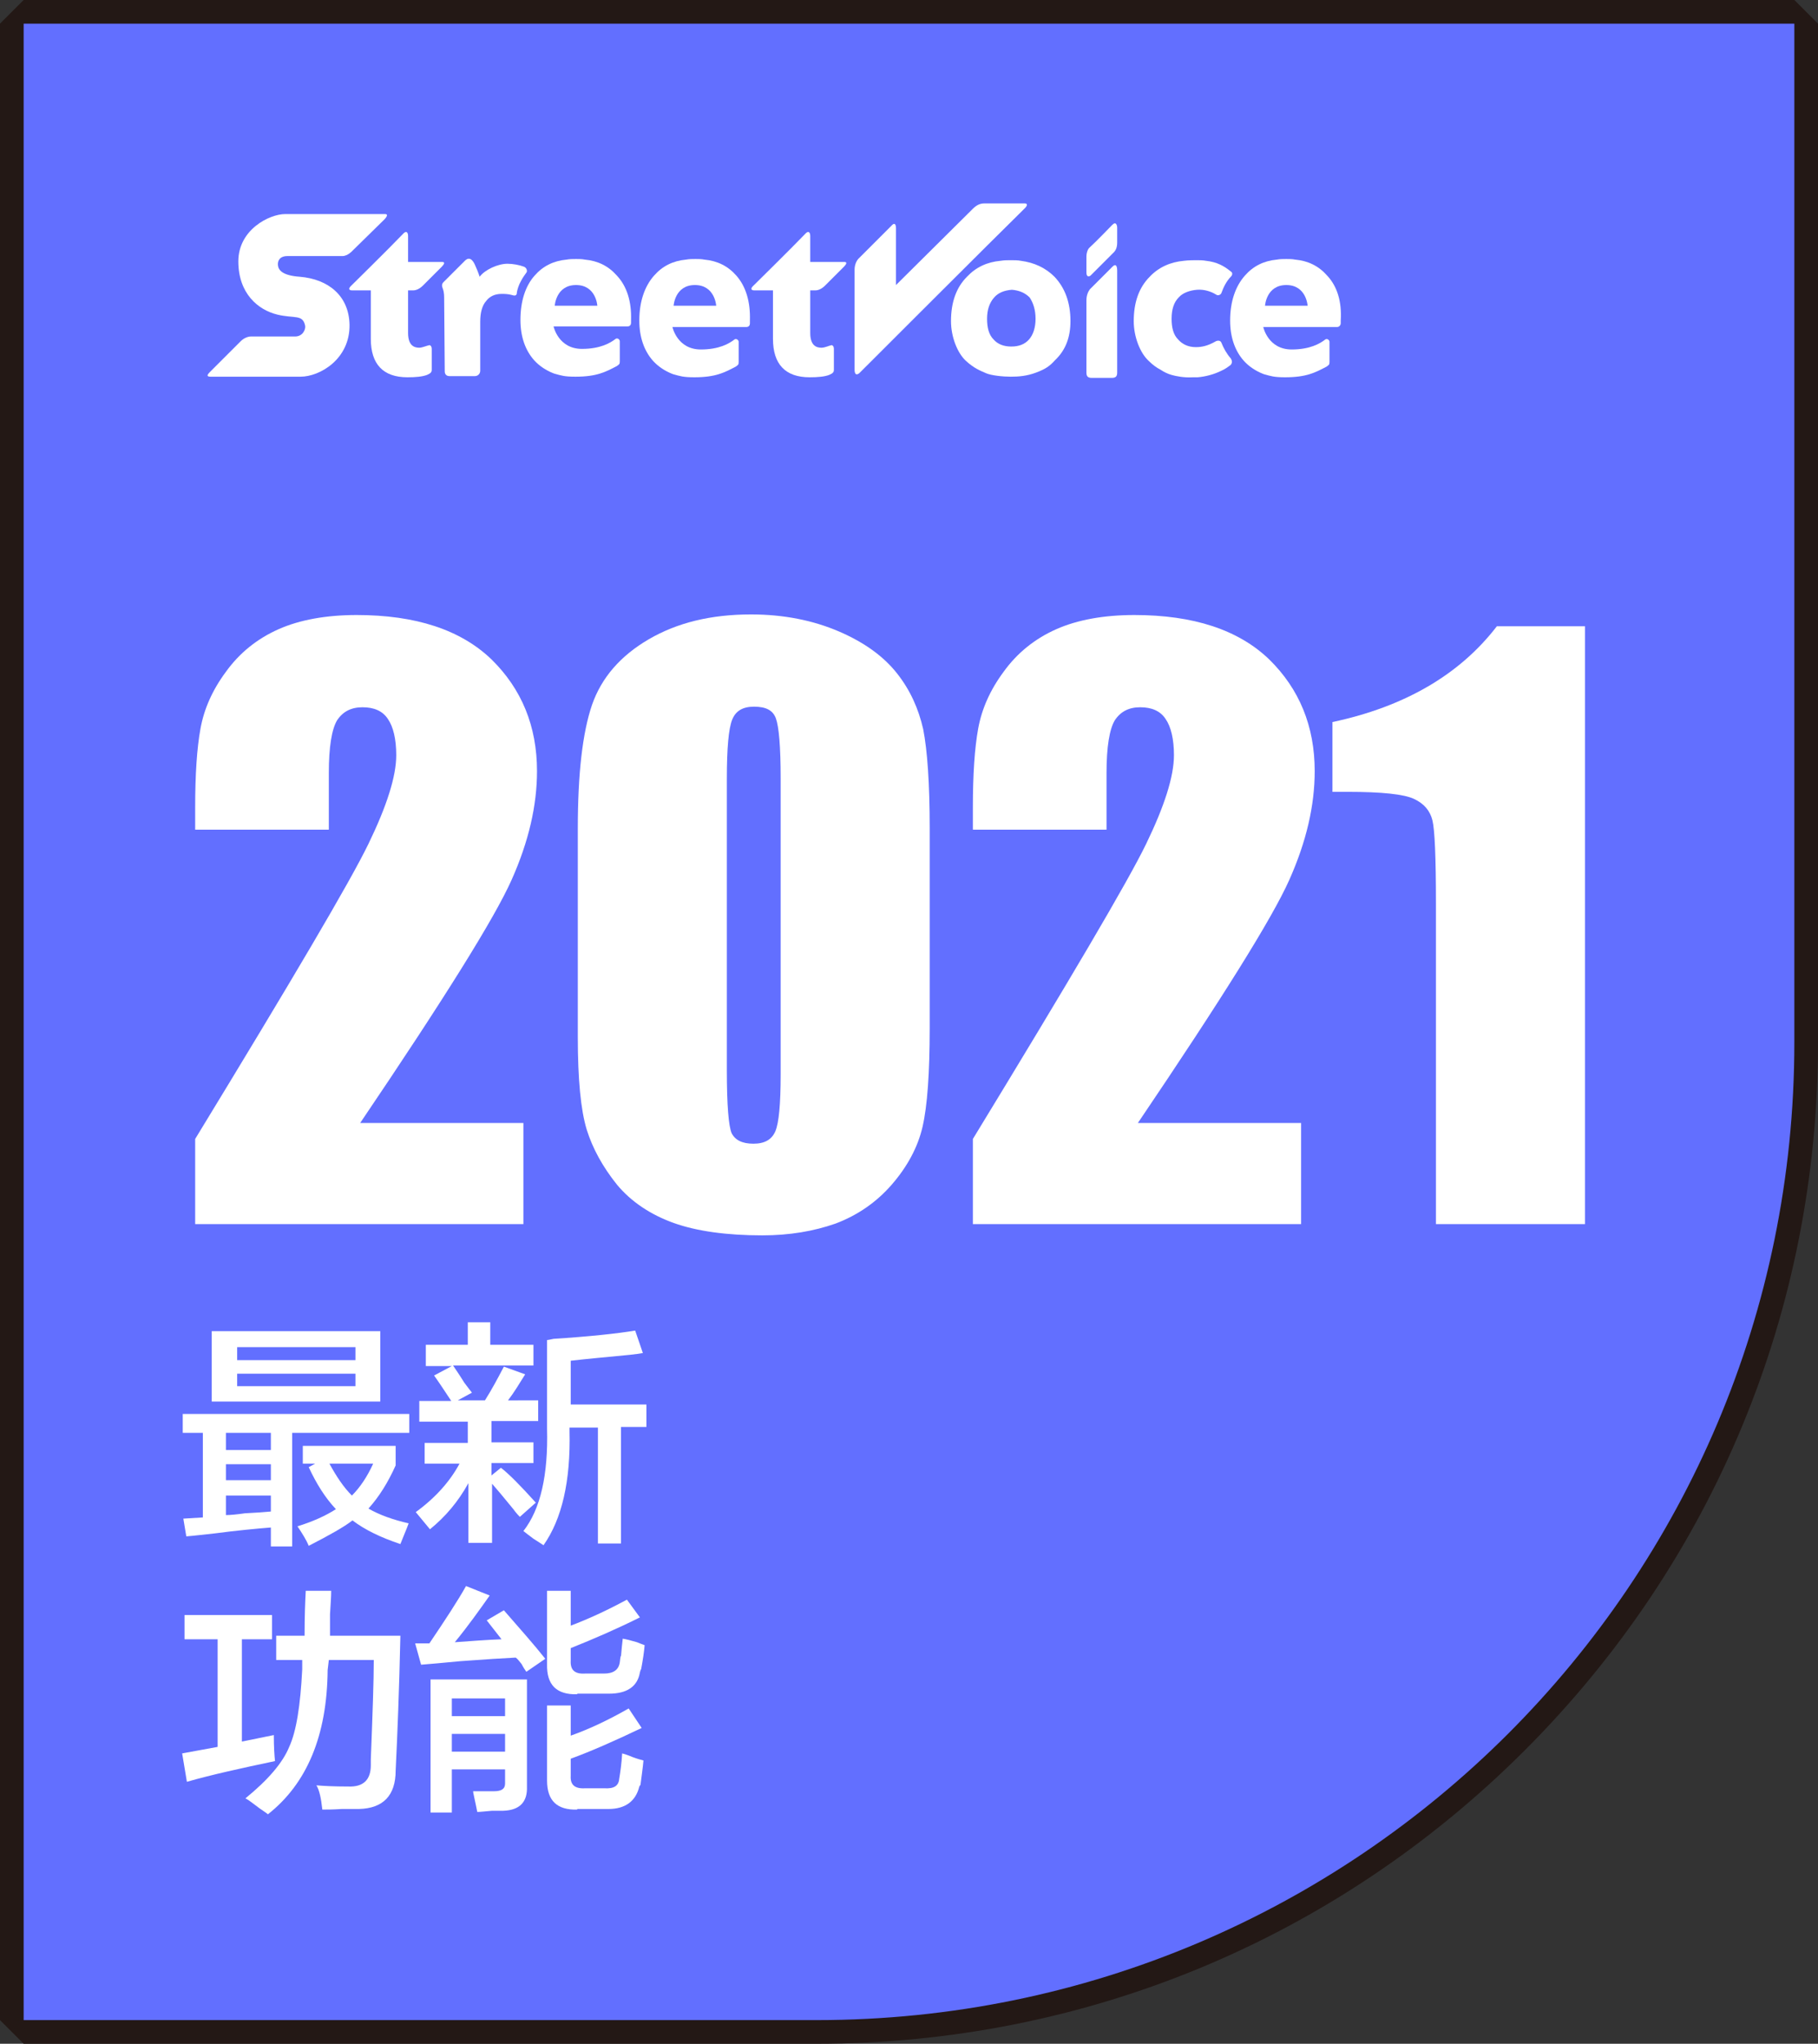 <?xml version="1.0" encoding="utf-8"?>
<!-- Generator: Adobe Illustrator 26.0.2, SVG Export Plug-In . SVG Version: 6.00 Build 0)  -->
<svg version="1.1" id="圖層_1" xmlns="http://www.w3.org/2000/svg" xmlns:xlink="http://www.w3.org/1999/xlink" x="0px" y="0px"
	 viewBox="0 0 307.4 345.6" style="enable-background:new 0 0 307.4 345.6;" xml:space="preserve">
<rect x="0" y="0" width="307.4" height="345.6" fill="#333333" stroke="none"/>
<style type="text/css">
	.st0{fill:#626FFF;}
	.st1{fill:#231815;}
	.st2{fill:#FFFFFF;}
</style>
<g>
	<path class="st0" d="M4,343.6l-2-2V4l2-2h299.4l2,2v172.3c0,92.2-75,167.3-167.3,167.3H4z"/>
	<path class="st1" d="M303.4,4v172.3c0,91.3-74,165.3-165.3,165.3H4V4H303.4 M303.4,0H4L0,4v337.6l4,4h134.1
		c45.2,0,87.7-17.6,119.7-49.6s49.6-74.5,49.6-119.7V4L303.4,0L303.4,0z"/>
</g>
<g>
	<g>
		<path class="st2" d="M88.5,189.7V207H33l0-14.4c16.4-26.9,26.2-43.5,29.3-49.9c3.1-6.4,4.7-11.4,4.7-15c0-2.7-0.5-4.8-1.4-6.1
			c-0.9-1.4-2.4-2-4.3-2c-1.9,0-3.3,0.7-4.3,2.2c-0.9,1.5-1.4,4.5-1.4,8.9v9.6H33v-3.7c0-5.7,0.3-10.1,0.9-13.4
			c0.6-3.3,2-6.5,4.3-9.6c2.3-3.2,5.3-5.6,8.9-7.2s8.1-2.4,13.2-2.4c10,0,17.6,2.5,22.8,7.5c5.1,5,7.7,11.3,7.7,18.9
			c0,5.8-1.4,11.9-4.3,18.4c-2.9,6.5-11.4,20.1-25.6,41.1H88.5z"/>
		<path class="st2" d="M157.2,140.1v33.7c0,7.7-0.4,13.2-1.2,16.7c-0.8,3.5-2.6,6.8-5.2,9.8c-2.6,3-5.8,5.2-9.5,6.6
			c-3.7,1.3-7.8,2-12.4,2c-6,0-11.1-0.7-15-2.1s-7.2-3.6-9.6-6.5c-2.4-3-4.1-6.1-5.1-9.3c-1-3.3-1.5-8.5-1.5-15.6v-35.3
			c0-9.3,0.8-16.2,2.4-20.9c1.6-4.6,4.8-8.3,9.6-11.1c4.8-2.8,10.5-4.2,17.3-4.2c5.5,0,10.5,1,14.9,2.9c4.4,1.9,7.6,4.3,9.8,7.1
			c2.2,2.8,3.6,5.9,4.4,9.4C156.8,126.9,157.2,132.4,157.2,140.1z M132,131.6c0-5.4-0.3-8.7-0.8-10.1c-0.5-1.4-1.7-2-3.7-2
			c-1.9,0-3.1,0.7-3.7,2.2s-0.9,4.8-0.9,10v49.3c0,5.9,0.3,9.4,0.8,10.6c0.6,1.2,1.8,1.8,3.7,1.8s3.1-0.7,3.7-2.1
			c0.6-1.4,0.9-4.6,0.9-9.6V131.6z"/>
		<path class="st2" d="M220,189.7V207h-55.5l0-14.4c16.4-26.9,26.2-43.5,29.3-49.9c3.1-6.4,4.7-11.4,4.7-15c0-2.7-0.5-4.8-1.4-6.1
			c-0.9-1.4-2.4-2-4.3-2c-1.9,0-3.3,0.7-4.3,2.2c-0.9,1.5-1.4,4.5-1.4,8.9v9.6h-22.6v-3.7c0-5.7,0.3-10.1,0.9-13.4
			c0.6-3.3,2-6.5,4.3-9.6c2.3-3.2,5.3-5.6,8.9-7.2s8.1-2.4,13.2-2.4c10,0,17.6,2.5,22.8,7.5c5.1,5,7.7,11.3,7.7,18.9
			c0,5.8-1.4,11.9-4.3,18.4c-2.9,6.5-11.4,20.1-25.6,41.1H220z"/>
		<path class="st2" d="M268,105.9V207h-25.2v-54.2c0-7.8-0.2-12.5-0.6-14.1c-0.4-1.6-1.4-2.8-3.1-3.6c-1.7-0.8-5.4-1.2-11.3-1.2
			h-2.5v-11.8c12.2-2.6,21.5-8,27.8-16.2H268z"/>
	</g>
	<g>
		<path class="st2" d="M30.9,242.3v-3.2h38.3v3.2H49.4v19.2h-3.6v-3.2c-2.5,0.2-5.7,0.5-9.5,1c-1.9,0.2-3.5,0.4-4.8,0.5l-0.5-3
			l3.3-0.2v-14.3H30.9z M35.8,237v-11.9h28.5V237H35.8z M38.2,242.3v2.9h7.6v-2.9H38.2z M38.2,247.6v2.7h7.6v-2.7H38.2z M38.2,256.2
			c0.7,0,1.8-0.1,3.2-0.3c1.9-0.1,3.4-0.2,4.4-0.3v-2.7h-7.6V256.2z M40.1,227.8v2.2h20v-2.2H40.1z M40.1,232.3v2.1h20v-2.1H40.1z
			 M67.7,261.1c-3.3-1.1-6-2.4-8.1-4c-1.4,1.1-3.9,2.5-7.4,4.3c-0.4-1-1.1-2.1-1.9-3.3c2.6-0.8,4.8-1.8,6.5-2.9
			c-1.8-1.9-3.3-4.3-4.6-7.1l1.1-0.6h-2.1v-3h15.7v3.3c-1.3,2.9-2.8,5.3-4.6,7.3c1.9,1.1,4.2,1.9,6.8,2.5
			C68.7,258.7,68.2,259.8,67.7,261.1z M63.1,247.5h-7.4c1.2,2.2,2.4,4,3.8,5.4C60.9,251.5,62.1,249.7,63.1,247.5z"/>
		<path class="st2" d="M72,230.9v-3.5h7.1v-3.8h3.8v3.8h7.3v3.5H76.6c0.4,0.6,1.1,1.6,1.9,2.9c0.5,0.7,1,1.3,1.3,1.7l-2.4,1.3h4.6
			c1.2-1.9,2.2-3.8,3.2-5.7l3.6,1.3c-1,1.6-1.9,3.1-2.9,4.4H91v3.5h-7.9v3.6h7.1v3.5h-7.1v2.1l1.6-1.3c1.3,1,3.2,2.9,5.9,5.9
			l-2.7,2.4c-0.2-0.2-0.6-0.6-1.1-1.3c-1.7-2.1-2.9-3.5-3.6-4.3v10h-4v-10.1c-1.7,3.1-3.9,5.7-6.5,7.8l-2.4-2.9
			c3.3-2.4,5.8-5.2,7.4-8.2h-5.9v-3.5h7.3v-3.6h-8.2v-3.5h5.4c-1-1.5-1.9-2.9-2.9-4.3l3-1.6H72z M101.1,261v-19.6h-4.8v0.6
			c0.2,8.5-1.3,14.9-4.4,19.3c-0.3-0.2-0.9-0.6-1.7-1.1c-0.7-0.5-1.3-1-1.7-1.3c2.9-3.7,4.2-9.5,4-17.3v-15c0.2,0,0.6-0.1,1.1-0.2
			c6.2-0.4,10.8-0.9,13.8-1.4l1.3,3.8c-0.5,0.1-1.3,0.2-2.2,0.3c-4.1,0.4-7.4,0.7-10,1v7.4h12.8v3.8h-4.3V261H101.1z"/>
	</g>
	<g>
		<path class="st2" d="M31.2,277.2v-4.1H46v4.1h-5.1v17.3l5.4-1.1c0,2,0.1,3.5,0.2,4.4c-5.7,1.2-10.7,2.3-14.9,3.5l-0.8-4.8l6-1.1
			v-18.2H31.2z M54.5,306c-0.2-1.9-0.5-3.3-1-4.1c1.1,0.1,2.9,0.2,5.4,0.2c2.5,0.1,3.8-1.1,3.8-3.6c0-1,0-1.3,0-1
			c0.3-7.7,0.5-13.3,0.5-16.8h-7.6l-0.2,1.7c-0.1,11.1-3.5,19.2-10.1,24.4c-0.2-0.2-0.7-0.5-1.4-1c-1.1-0.8-1.8-1.4-2.4-1.7
			c3.8-3.1,6.3-6,7.4-8.7c1.2-2.6,1.9-7,2.2-13.1v-1.6h-4.4v-4.1h4.8c0-3.3,0.1-5.8,0.2-7.6h4.3c0,1-0.1,2.3-0.2,4
			c0,1.7,0,2.9,0,3.6h11.9c-0.2,9.1-0.5,16.7-0.8,22.8c0,4.2-2.1,6.4-6.2,6.5c-0.5,0-1.5,0-2.9,0C56.3,306,55.2,306,54.5,306z"/>
		<path class="st2" d="M71.2,281.5l-1-3.6c0.8,0,1.6,0,2.4,0c2.7-4,4.8-7.2,6.2-9.7l4,1.6c-1.7,2.4-3.6,5.1-5.9,7.9
			c2.7-0.2,5.4-0.4,7.9-0.5l-2.5-3.2l2.9-1.7c2.7,3.1,5.1,5.8,7,8.2l-3.2,2.2c-0.2-0.3-0.5-0.7-0.8-1.3c-0.4-0.5-0.7-0.9-1-1.1
			c-2.1,0.1-5.2,0.3-9.3,0.6C74.8,281.2,72.5,281.4,71.2,281.5z M72.8,306.5V284h16.3v18.1c0.1,2.6-1.2,4-4,4.1c-0.3,0-1,0-1.9,0
			c-1.2,0.1-2,0.2-2.5,0.2c-0.1-0.6-0.3-1.4-0.5-2.4c-0.1-0.5-0.2-0.9-0.2-1.1c1.2,0,2.3,0,3.5,0c1.3,0,1.9-0.4,1.9-1.3v-2.4h-9v7.3
			H72.8z M76.4,287.2v3h9v-3H76.4z M76.4,293.2v3h9v-3H76.4z M97.6,286.5c-3.5,0.1-5.2-1.6-5.1-5.1v-12.4h4v5.9
			c2.9-1.1,6-2.5,9.5-4.4l2.2,3c-3.8,1.9-7.7,3.6-11.7,5.2v2.1c-0.1,1.6,0.7,2.3,2.4,2.2h3.2c1.6,0,2.5-0.6,2.7-1.9
			c0.1-1,0.2-1.3,0.2-1c0.1-1.2,0.2-2.2,0.3-3c0.6,0.1,1.4,0.3,2.4,0.6c0.5,0.2,1,0.4,1.3,0.5c-0.1,1.2-0.3,2.5-0.6,4.1
			c0-0.1-0.1,0.1-0.2,0.5c-0.4,2.4-2.2,3.6-5.2,3.6H97.6z M97.6,306c-3.4,0.1-5.1-1.5-5.1-4.9v-12.7h4v5.1c3.1-1.1,6.3-2.6,9.8-4.6
			l2.2,3.3c-4.6,2.2-8.7,4-12,5.2v2.9c-0.1,1.5,0.7,2.2,2.4,2.1h3.3c1.6,0.1,2.4-0.4,2.5-1.6c0.2-1.2,0.4-2.6,0.5-4.3
			c0.4,0.1,1,0.3,1.7,0.6c0.8,0.3,1.5,0.5,1.9,0.6c-0.1,1.2-0.3,2.5-0.5,4.1l-0.2,0.3c-0.6,2.5-2.4,3.8-5.2,3.8H97.6z"/>
	</g>
</g>
<g>
	<g>
		<path class="st2" d="M70.9,58.8c-0.8,0-1.9-0.3-1.9-2.5v-7.2c0,0,0.4,0,0.9,0c0.5,0,1.1-0.3,1.6-0.8c1.1-1.1,3-3,3.2-3.2
			c0.4-0.4,0.6-0.8,0.1-0.8c-0.6,0-5.8,0-5.8,0s0-3.8,0-4.4c0-0.6-0.3-1-0.9-0.3c-2.3,2.4-8.5,8.5-8.8,8.8c-0.4,0.4-0.3,0.7,0.2,0.7
			c0.5,0,3.2,0,3.2,0v8.2c0,4.3,2.1,6.5,6.2,6.5c1.4,0,2.5-0.1,3.3-0.4c0.7-0.3,0.8-0.5,0.8-0.9c0-1,0-3,0-3.5
			c0-0.6-0.4-0.7-0.5-0.6C72.3,58.4,71.4,58.8,70.9,58.8z"/>
		<path class="st2" d="M138.9,58.8c-0.8,0-1.9-0.3-1.9-2.5v-7.2c0,0,0.4,0,0.9,0s1.1-0.3,1.6-0.8c1.1-1.1,3-3,3.2-3.2
			c0.4-0.4,0.6-0.8,0.1-0.8c-0.6,0-5.8,0-5.8,0s0-3.8,0-4.4c0-0.6-0.3-1-0.9-0.3c-2.3,2.4-8.5,8.5-8.8,8.8c-0.4,0.4-0.3,0.7,0.2,0.7
			s3.2,0,3.2,0v8.2c0,4.3,2.1,6.5,6.2,6.5c1.4,0,2.5-0.1,3.3-0.4c0.7-0.3,0.8-0.5,0.8-0.9c0-1,0-3,0-3.5c0-0.6-0.4-0.7-0.5-0.6
			C140.3,58.4,139.5,58.8,138.9,58.8z"/>
		<path class="st2" d="M181,54.3c0-3.1-0.9-5.6-2.7-7.5c-1.5-1.5-3.4-2.4-5.7-2.7c-0.5-0.1-1.1-0.1-1.7-0.1c-0.6,0-1.1,0-1.7,0.1
			c-2.3,0.2-4.2,1.1-5.7,2.7c-1.8,1.8-2.7,4.3-2.7,7.5c0,2.7,1.1,5.4,2.5,6.7c1.4,1.3,2.5,1.7,3.4,2.1c0.9,0.4,2.9,0.6,4.2,0.6
			c1.3,0,2.7-0.1,4.3-0.7c1.6-0.6,2.3-1.1,3.2-2.1C180.2,59.2,181,57,181,54.3z M175.1,53.9c0,1.5-0.4,2.7-1.1,3.5
			c-0.7,0.8-1.7,1.2-3,1.2c-1.3,0-2.3-0.4-3-1.2c-0.8-0.8-1.1-2-1.1-3.5c0-1.5,0.4-2.7,1.2-3.6c0.7-0.8,1.7-1.2,3-1.3
			c1.2,0.1,2.2,0.5,3,1.3C174.7,51.2,175.1,52.4,175.1,53.9z"/>
		<path class="st2" d="M104.3,46.6c-1.4-1.6-3.2-2.5-5.4-2.7c-0.5-0.1-1-0.1-1.5-0.1c-0.5,0-1.1,0-1.6,0.1c-2.2,0.2-4,1.1-5.4,2.7
			C88.8,48.4,88,51,88,54.1c0,2.8,0.8,5.1,2.3,6.8c0.9,1,2,1.7,3.2,2.2l0,0c0,0,0,0,0,0c0.1,0,0.2,0.1,0.3,0.1
			c1.1,0.3,1.6,0.5,3.5,0.5c3.6,0,5.1-0.8,7-1.8c0.4-0.3,0.5-0.3,0.5-0.8c0-1,0-3.2,0-3.4c0-0.3-0.4-0.6-0.7-0.4
			c-0.9,0.7-2.6,1.7-5.7,1.7c-4,0-4.8-3.8-4.8-3.8s12.1,0,12.5,0c0.5,0,0.6-0.4,0.6-0.6c0-0.2,0-0.3,0-0.5
			C106.8,51,106,48.4,104.3,46.6z M93.8,51.7c0,0,0.2-3.5,3.6-3.5s3.6,3.5,3.6,3.5H93.8z"/>
		<path class="st2" d="M124.5,46.6c-1.4-1.6-3.2-2.5-5.4-2.7c-0.5-0.1-1-0.1-1.5-0.1c-0.5,0-1.1,0-1.6,0.1c-2.2,0.2-4,1.1-5.4,2.7
			c-1.6,1.8-2.5,4.4-2.5,7.6c0,2.8,0.8,5.1,2.3,6.8c0.9,1,2,1.7,3.2,2.2l0,0c0,0,0,0,0,0c0.1,0,0.2,0.1,0.3,0.1
			c1.1,0.3,1.6,0.5,3.5,0.5c3.6,0,5.1-0.8,7-1.8c0.4-0.3,0.5-0.3,0.5-0.8c0-1,0-3.2,0-3.4c0-0.3-0.4-0.6-0.7-0.4
			c-0.9,0.7-2.6,1.7-5.7,1.7c-4,0-4.8-3.8-4.8-3.8s12.1,0,12.5,0c0.5,0,0.6-0.4,0.6-0.6c0-0.2,0-0.3,0-0.5
			C126.9,51,126.1,48.4,124.5,46.6z M113.9,51.7c0,0,0.2-3.5,3.6-3.5c3.4,0,3.6,3.5,3.6,3.5H113.9z"/>
		<path class="st2" d="M224.4,46.6c-1.4-1.6-3.2-2.5-5.4-2.7c-0.5-0.1-1-0.1-1.5-0.1c-0.5,0-1.1,0-1.6,0.1c-2.2,0.2-4,1.1-5.4,2.7
			c-1.6,1.8-2.5,4.4-2.5,7.6c0,2.8,0.8,5.1,2.3,6.8c0.9,1,2,1.7,3.2,2.2l0,0c0,0,0,0,0,0c0.1,0,0.2,0.1,0.3,0.1
			c1.1,0.3,1.6,0.5,3.5,0.5c3.6,0,5.1-0.8,7-1.8c0.4-0.3,0.5-0.3,0.5-0.8c0-1,0-3.2,0-3.4c0-0.3-0.4-0.6-0.7-0.4
			c-0.9,0.7-2.6,1.7-5.7,1.7c-4,0-4.8-3.8-4.8-3.8s12.1,0,12.5,0s0.6-0.4,0.6-0.6c0-0.2,0-0.3,0-0.5C226.9,51,226.1,48.4,224.4,46.6
			z M213.9,51.7c0,0,0.2-3.5,3.6-3.5s3.6,3.5,3.6,3.5H213.9z"/>
		<path class="st2" d="M208.1,60.6c-0.7-0.8-1.2-1.7-1.6-2.7c-0.2-0.4-0.7-0.3-0.9-0.2c-1.4,0.8-2.4,1-3.4,1c-1.3,0-2.3-0.5-3-1.3
			c-0.8-0.8-1.1-2-1.1-3.5c0-1.6,0.4-2.8,1.2-3.6c0.7-0.8,1.9-1.2,3.1-1.3c1.2-0.1,2.4,0.3,3.2,0.8c0.4,0.3,0.8,0,0.9-0.2
			c0.4-1.1,0.9-2.1,1.7-2.9c0.3-0.4,0.1-0.7-0.1-0.8c-1.1-0.9-2.3-1.6-4.2-1.8c-0.5-0.1-1.1-0.1-1.6-0.1c-0.1,0-1.5,0-2.1,0.1
			c-2.3,0.2-4.3,1.1-5.8,2.7c-1.8,1.8-2.7,4.3-2.7,7.5c0,2.7,1.1,5.4,2.5,6.7c0.7,0.7,1.4,1.2,2,1.5c0.6,0.4,1.2,0.7,1.9,0.9
			c0.7,0.2,2.1,0.5,3.6,0.4c0,0,0.1,0,0.1,0c0.1,0,0.2,0,0.4,0v0c0.1,0,0.2,0,0.3,0c1.3-0.1,2.8-0.5,4-1.1c0.7-0.3,1.2-0.7,1.6-1
			C208.5,61.2,208.2,60.8,208.1,60.6z"/>
		<path class="st2" d="M50.7,46.8c-2.9-0.2-3.6-1.1-3.7-1.9c-0.1-0.8,0.3-1.6,1.6-1.6c1.1,0,7,0,9.3,0c0.9,0,1.7-0.9,1.6-0.8
			c-0.1,0.1,5.5-5.4,5.5-5.4s0.9-0.9,0.1-0.9c-3.2,0-14.7,0-16.9,0c-2.6,0-7.9,2.6-7.9,8s3.3,8.2,6.6,9c2.9,0.7,4.3-0.1,4.7,1.9
			c0.1,0.6-0.4,1.8-1.7,1.8c-0.5,0-7.1,0-7.5,0c-0.5,0-1.2,0.3-1.7,0.8c-0.4,0.4-3.7,3.7-5.2,5.2c-0.4,0.4-0.7,0.8,0.1,0.8
			c3.4,0,12.6,0,15.2,0c3.3,0,8.4-3,8.3-8.8C59,50,55.5,47.2,50.7,46.8z"/>
		<path class="st2" d="M88.6,45.1c-0.8-0.3-1.9-0.5-2.8-0.5c-1.6,0-3.8,1-4.7,2.2c0,0-0.2-0.7-0.7-1.8c-0.2-0.5-0.4-0.8-0.6-1
			c-0.3-0.3-0.7-0.4-1.2,0.1c-0.4,0.4-2.6,2.6-3.6,3.6c-0.3,0.3-0.3,0.6-0.2,0.9c0.2,0.5,0.3,1,0.3,1.7c0,2.7,0.1,10,0.1,12.5
			c0,0.5,0.3,0.8,0.8,0.8c0.4,0,2.9,0,4.3,0c0.5,0,0.9-0.4,0.9-0.9c0-0.5,0-8.3,0-8.3c0-1.5,0.3-2.7,1-3.5c0.6-0.8,1.5-1.2,2.6-1.2
			c0.5,0,1.1,0,1.8,0.2c0.6,0.2,0.8,0,0.8-0.5c0.1-0.5,0.3-1.2,0.7-1.9c0.3-0.6,0.7-1.1,0.9-1.4C89.2,45.9,89.1,45.3,88.6,45.1z"/>
		<path class="st2" d="M164.5,35.3c-0.6,0.6-13,12.9-13,12.9s0-9,0-9.6c0-0.6-0.2-1.1-0.8-0.4c-0.5,0.5-4,4-5.5,5.5
			c-0.4,0.4-0.7,1.1-0.7,1.9c0,0.6,0,12.8,0,16.9c0,0.8,0.3,1,0.8,0.6c0.4-0.4,23.4-23.4,28-27.9c0.5-0.5,0.4-0.8,0-0.8
			c-0.4,0-4.9,0-6.9,0C165.7,34.4,165.1,34.7,164.5,35.3z"/>
		<g>
			<g>
				<path class="st2" d="M184.6,63.9c0.5,0,2.3,0,3.4,0c0.7,0,0.9-0.3,0.9-0.9c0-3.6,0-17,0-17.3c0-0.4-0.1-1.3-0.8-0.6
					c-0.6,0.6-2.8,2.8-3.8,3.8c-0.3,0.4-0.6,1-0.6,1.9c0,0.8,0,11.6,0,12.2S183.9,63.9,184.6,63.9z"/>
				<path class="st2" d="M183.7,43.4c0,0.4,0,1.7,0,2.7c0,0.6,0.3,0.8,0.7,0.5c0.3-0.3,2.7-2.7,3.9-3.9c0.4-0.4,0.6-0.9,0.6-1.7
					c0-0.9,0-2.2,0-2.5c0-0.4-0.2-1.1-0.8-0.5c-0.6,0.6-2.7,2.8-3.8,3.8C183.9,42.1,183.7,42.8,183.7,43.4z"/>
			</g>
		</g>
	</g>
</g>
</svg>

